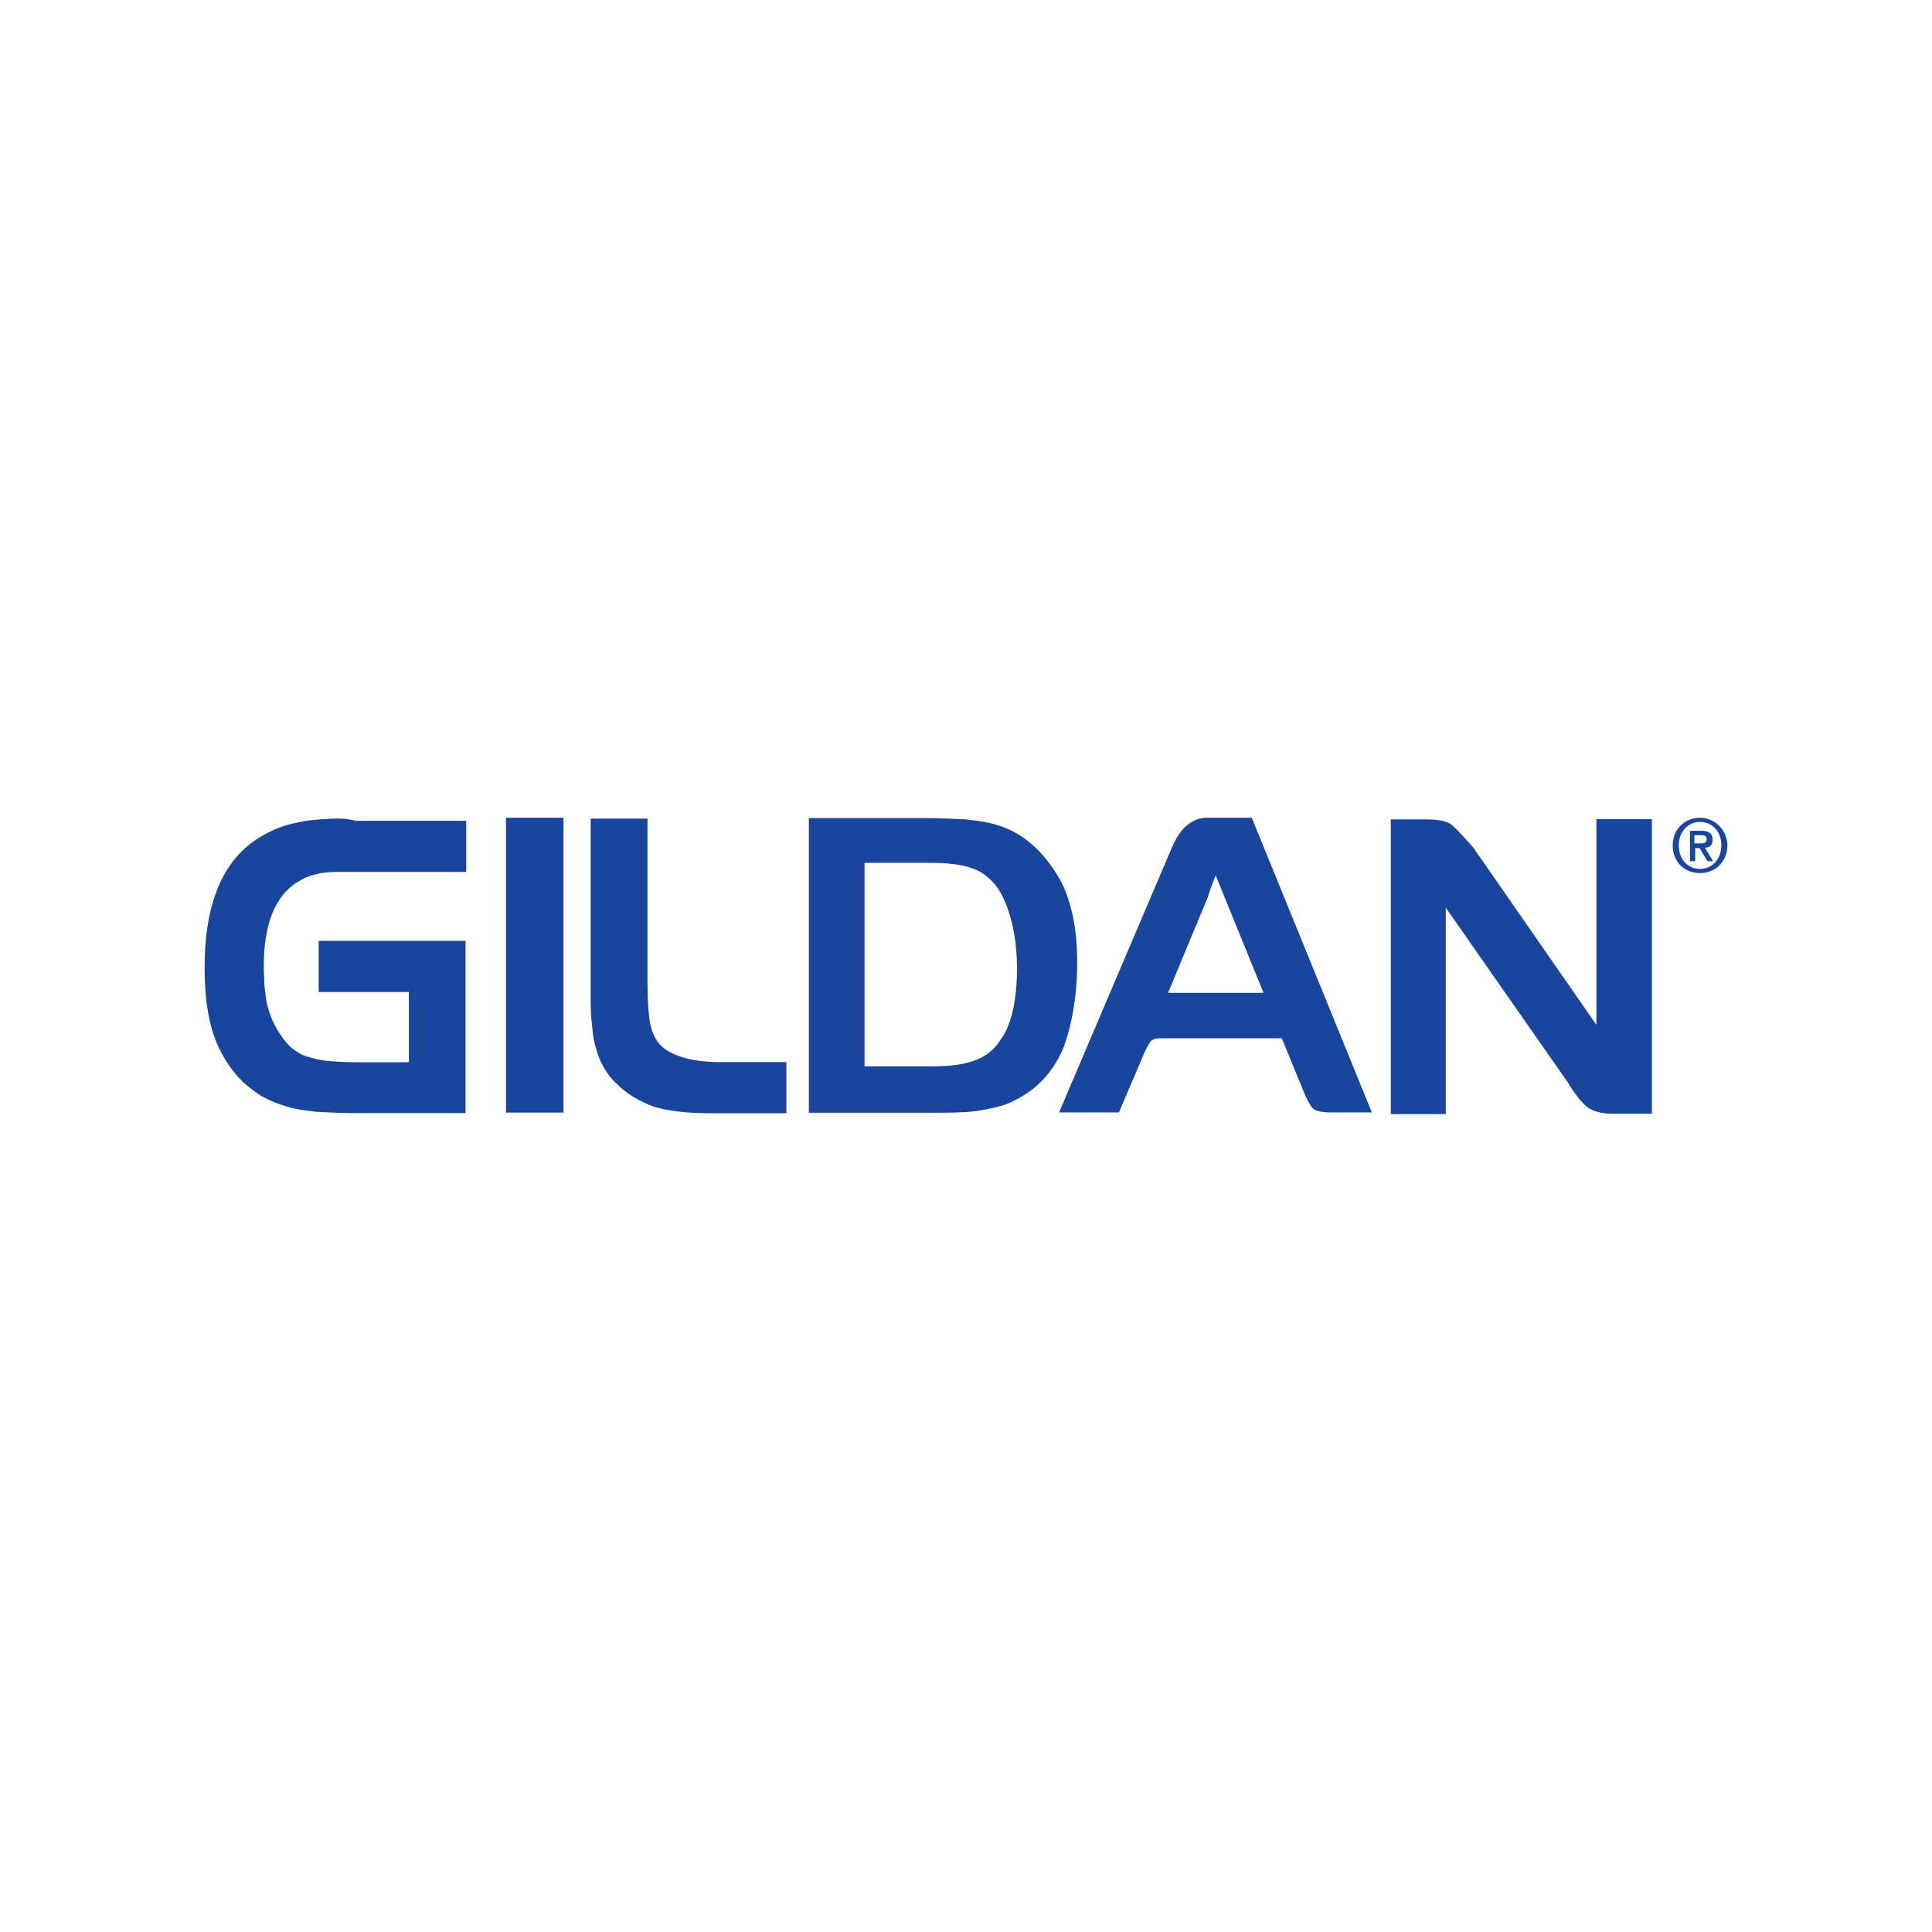 <?xml version="1.0" encoding="utf-8"?>
<!-- Generator: Adobe Illustrator 17.1.0, SVG Export Plug-In . SVG Version: 6.00 Build 0)  -->
<!DOCTYPE svg PUBLIC "-//W3C//DTD SVG 1.1//EN" "http://www.w3.org/Graphics/SVG/1.1/DTD/svg11.dtd">
<svg version="1.1" id="Layer_2" xmlns="http://www.w3.org/2000/svg" xmlns:xlink="http://www.w3.org/1999/xlink" x="0px" y="0px"
	 width="1152px" height="1152px" viewBox="0 0 1152 1152" enable-background="new 0 0 1152 1152" xml:space="preserve">
<g>
	<path fill="#1A459C" d="M193.6,488.4c-5.4,0.3-10.9,0.8-15,1.8c-4.1,0.8-8.5,1.8-12.4,3.4s-7.2,3.1-10.9,5.4
		c-22.2,13.2-33.3,39.3-33.3,77.8c0,16.3,1.8,29.7,5.4,40.3c3.9,11.1,9.6,20.4,17.6,28.2c3.9,3.4,7.8,6.5,11.9,8.8
		c4.1,2.3,8.8,4.1,14,5.7c4.9,1.6,11.1,2.3,17.3,3.1c6.2,0.3,14,0.8,22.2,0.8h67.2V561H190v30.5h53.8v41.9h-30
		c-7.2,0-13.4-0.3-18.1-0.8c-4.7-0.3-9.3-1.6-12.7-2.6c-3.4-1-6.5-3.1-8.8-4.9c-2.3-1.8-4.9-4.9-7.2-8.5c-1.8-2.6-3.4-5.7-4.7-8.5
		c-1-2.6-2.3-6.2-3.1-9.6c-0.8-3.1-1-7.2-1.6-11.6V585c0-2.6-0.3-4.1-0.3-7.2c-0.3-26.1,6.5-43.9,20.7-52.2c1.8-1,4.1-2.3,6.2-3.1
		c2.1-0.8,4.1-1,6.5-1.8c2.3-0.3,5.7-0.8,9.3-0.8c3.4,0,8.5,0,14.2,0h63.8v-30.5H212C205.5,487.6,199.3,488.1,193.6,488.4"/>
	<polygon fill="#1A459C" points="301.7,663.4 336,663.4 336,487.6 301.7,487.6 	"/>
	<path fill="#1A459C" d="M393.4,622.8c-2.6-3.1-4.7-7.2-5.7-12.4c-1-5.4-1.6-13.4-1.6-23.8v-98.5h-33.9v104.9c0,6.5,0,12.7,0.8,17.6
		c0.3,5.4,1,10.1,2.3,14.2c1,4.1,2.6,8,4.7,11.6c1.8,3.1,4.1,6.5,7.2,9.3c6.2,6.5,14.2,11.1,22.7,14.2c8.5,2.6,19.9,3.9,33.3,3.9
		h45.7v-30.5h-40.3C411.8,633.1,399.9,629.5,393.4,622.8"/>
	<path fill="#1A459C" d="M642.3,573.9c0-14.7-1.8-27.7-5.4-38c-3.4-10.9-9.6-19.9-17.3-28.4c-3.9-3.9-7.8-7.2-11.9-9.6
		c-3.9-2.6-8.8-4.7-14-6.2c-4.9-1.6-11.1-2.3-17.6-3.1c-6.5-0.3-14.7-0.8-23.8-0.8h-70v175.7h72.6c7.2,0,13.4,0,18.3-0.3
		c4.9,0,9.6-0.8,14-1.6s7.8-1.6,11.1-2.6c3.1-1,6.5-2.6,10.1-4.7c11.6-6.5,20.4-16.5,26.1-30.5C639.2,610.4,642.3,593.8,642.3,573.9
		 M606.4,577.6c0,8.8-0.8,16.8-2.3,24.3c-1.6,7-3.9,13.2-7.2,17.6c-3.4,5.7-8.5,10.1-14.7,12.4c-6.2,2.6-14.7,3.9-25.1,3.9h-41.6
		V514.5h39.5c10.1,0,18.3,1,24.3,3.1c5.7,1.8,10.3,5.4,14.2,10.1c3.9,4.9,7,11.9,9.3,20.4C605.3,557.4,606.4,567,606.4,577.6"/>
	<path fill="#1A459C" d="M719.6,487.6c-1.6,0-6.5,0.3-11.1,3.9c-5.4,3.9-8.8,11.6-10.1,14.7l0,0l-66.9,157.1h35.7l14.2-33.3
		c1.6-4.1,4.1-8.5,4.9-9.3c1-1,3.1-1.6,5.4-1.6c0.8,0,1.6,0,1.8,0l0,0h70.8l14.2,34.6c0.8,1.6,2.3,4.9,4.1,7
		c1.8,1.8,5.4,2.6,10.9,2.6c0.8,0,1.8,0,1.8,0H818l-71.6-175.7L719.6,487.6L719.6,487.6z M753.4,592h-56.9l23.5-56.6l1.8-5.4
		c0.8-2.3,1.8-4.7,3.1-8L753.4,592L753.4,592z"/>
	<path fill="#1A459C" d="M951.9,611.1l-73.4-105.7l0,0c0,0-8-9.3-12.7-13.4c-1.8-1.6-5.4-3.4-15.5-3.4c-1.6,0-2.6,0-3.4,0h-17.6
		v175.7h32.8v-123l72.6,103.9c2.3,3.9,8.8,14,14,16.3c4.9,2.6,11.6,2.6,12.7,2.6H985V488.4h-33.1V611.1L951.9,611.1z"/>
	<path fill="#1A459C" d="M1021.2,500.8c0-3.9-2.3-5.4-6.5-5.4h-7v18.1h3.1v-7.8h2.6l4.7,7.8h3.4l-4.9-8
		C1019.1,505.4,1021.2,504.2,1021.2,500.8 M1010.3,503.4V498h3.4c1.8,0,3.9,0,3.9,2.3c0,2.6-1.8,2.6-4.1,2.6h-3.1L1010.3,503.4
		L1010.3,503.4z"/>
	<path fill="#1A459C" d="M1013.7,487.6c-8.8,0-16.3,6.5-16.3,16.5c0,9.3,6.5,16.5,16.3,16.5c8.8,0,16.3-6.5,16.3-16.5
		C1029.9,494.6,1022.2,487.6,1013.7,487.6 M1013.7,518.1c-7.8,0-12.7-6.2-12.7-14c0-8,5.4-14,12.7-14c7,0,12.7,5.4,12.7,14
		C1026.3,512.7,1020.6,518.1,1013.7,518.1"/>
</g>
</svg>
